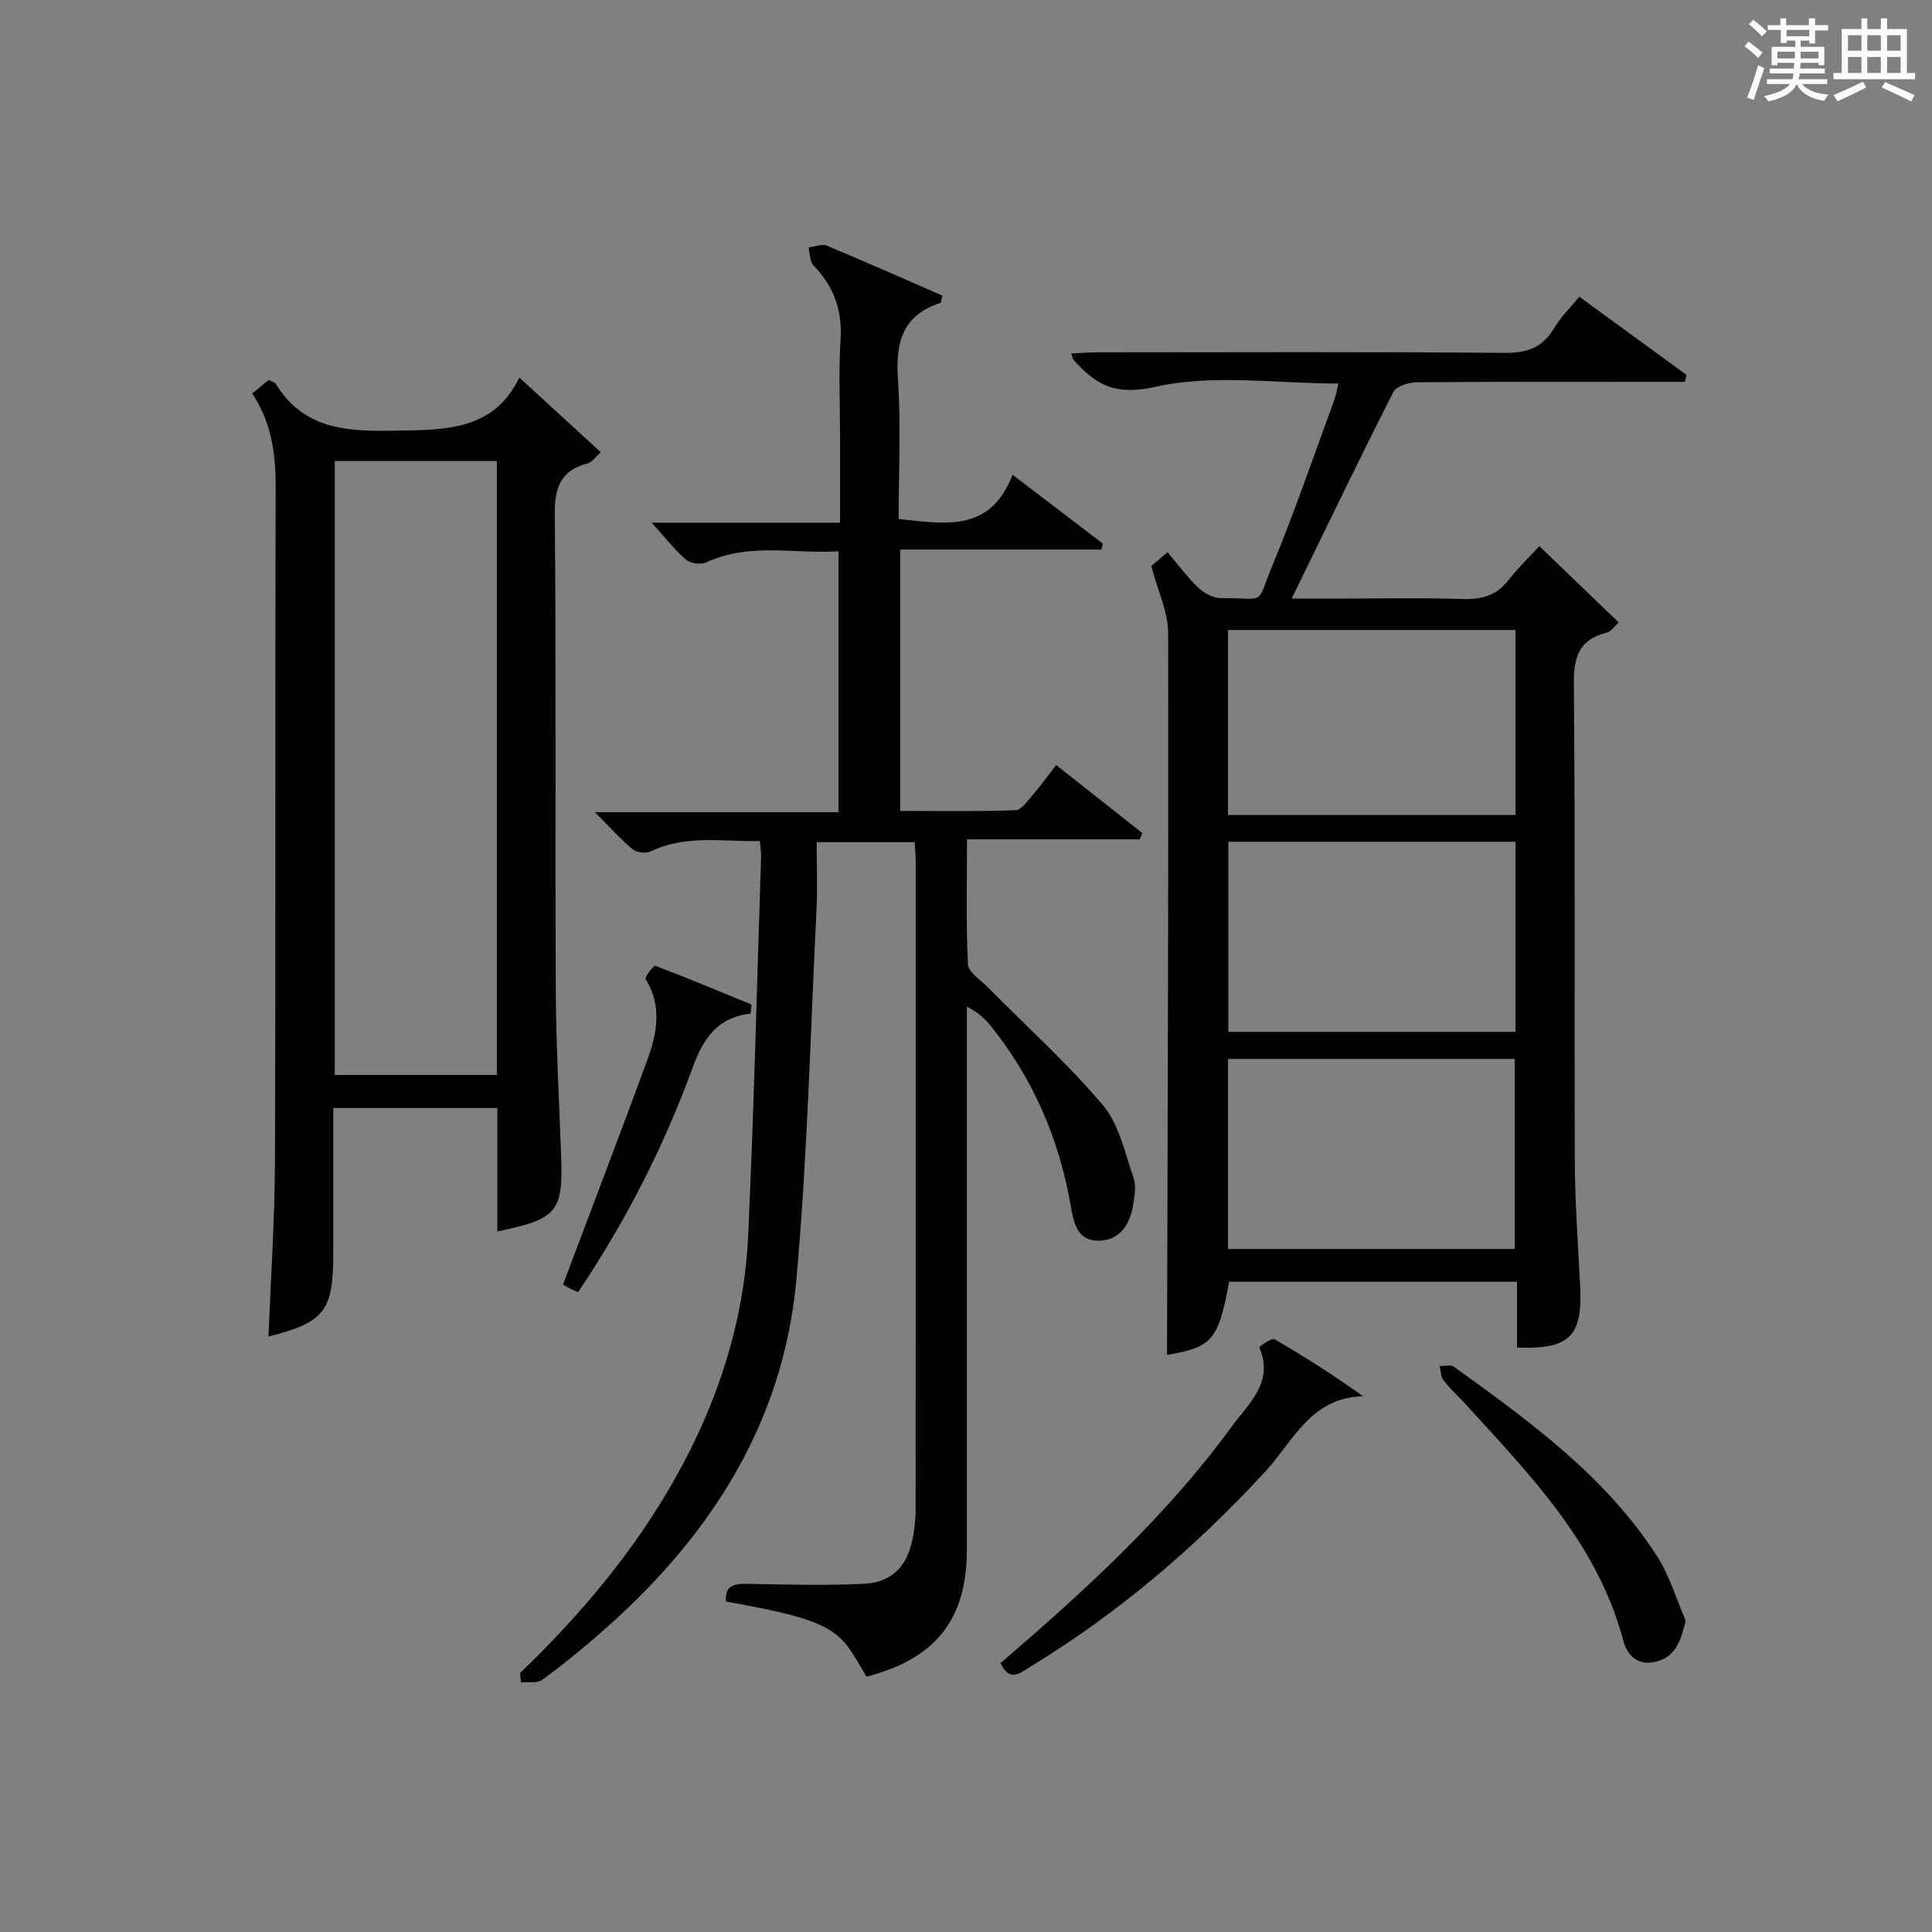 <?xml version="1.0" encoding="utf-8"?>
<svg version="1.1" id="漢_ZDIC_典" xmlns="http://www.w3.org/2000/svg" xmlns:xlink="http://www.w3.org/1999/xlink" x="0px" y="0px"
	 viewBox="0 0 400 400" style="enable-background:new 0 0 400 400;" xml:space="preserve">
<rect x="0" y="0" width="400" height="400" fill="#808080" stroke="none"/>
<style type="text/css">
	.st1{fill:#010104;}
	.st0{fill:#fbfcfa;}
</style>
<g>
	<path class="st0" d="M361.2,9.6l0.8-1c0.9,0.7,1.9,1.4,2.9,2.3L364,12C363,11,362,10.2,361.2,9.6z M361.7,20.2
		c0.9-2.1,1.6-4.3,2.3-6.7c0.4,0.2,0.8,0.4,1.3,0.6c-0.7,2.1-1.5,4.3-2.2,6.6L361.7,20.2z M362.1,5l0.9-0.9c1,0.8,2,1.6,2.8,2.4
		l-1,1C363.9,6.6,363,5.8,362.1,5z M374.6,3.8h1.2v1.4h2.7v1.1h-2.7v2.7h-1.2V8.4h-1.8v1.3h4.9v3.8h-1.2v-0.5h-3.7
		c0,0.4-0.1,0.9-0.1,1.2h5.1v1h-5.2c0,0.5-0.1,0.9-0.3,1.2h6v1h-5.2c1.1,1.3,2.9,2,5.5,2.2c-0.4,0.4-0.7,0.8-0.9,1.3
		c-2.9-0.5-4.8-1.6-5.7-3.5H372c-0.8,1.7-2.7,2.9-5.9,3.6c-0.2-0.4-0.6-0.8-0.9-1.1c2.8-0.6,4.6-1.4,5.4-2.5h-4.8v-1h5.3
		c0.1-0.3,0.2-0.7,0.2-1.2h-4.9v-1h5c0-0.4,0-0.8,0.1-1.2H368v0.5h-1.2V9.7h4.9V8.4h-1.8v0.5h-1.2V6.2H366V5.2h2.6V3.8h1.2v1.4h4.7
		V3.8z M368,12.1h3.6c0-0.4,0-0.9,0-1.4H368V12.1z M369.9,7.5h4.7V6.2h-4.7V7.5z M376.5,10.7h-3.7c0,0.5,0,1,0,1.4h3.7V10.7z"/>
	<path class="st0" d="M385.3,3.8h1.3V6h2.8V3.8h1.3V6h4.1v9.1h1.7v1.3h-16.9v-1.3h1.7V6h4.1V3.8z M385.7,16.9l0.7,1.2
		c-1.8,0.9-3.8,1.9-6,2.9c-0.2-0.4-0.5-0.8-0.8-1.3C381.9,18.7,383.9,17.8,385.7,16.9z M382.6,10.5h2.8V7.3h-2.8V10.5z M382.6,15.1
		h2.8v-3.3h-2.8V15.1z M386.6,10.5h2.8V7.3h-2.8V10.5z M386.6,15.1h2.8v-3.3h-2.8V15.1z M390.3,17c2.1,0.9,4.1,1.8,6.1,2.7l-0.7,1.3
		c-2.2-1.1-4.2-2-6.1-2.9L390.3,17z M393.5,7.3h-2.8v3.2h2.8V7.3z M390.7,15.1h2.8v-3.3h-2.8V15.1z"/>
	
	<path class="st1" d="M107.66,346.4c12.53-12.06,23.66-25.23,32.2-40.46c8.76-15.61,14.21-32.27,15.04-50.14c1.2-26.07,1.82-52.17,2.67-78.25
		c0.03-0.98-0.13-1.96-0.24-3.42c-7.74,0.16-15.33-1.37-22.62,2.15c-0.99,0.48-2.92,0.23-3.76-0.47c-2.54-2.11-4.75-4.61-7.78-7.65
		c17.18,0,33.66,0,50.44,0c0-18.23,0-35.8,0-54.02c-9.2,0.59-18.47-1.88-27.42,2.31c-1.1,0.52-3.28,0.21-4.18-0.59
		c-2.48-2.18-4.55-4.84-7.08-7.64c12.73,0,25.53,0,39,0c0-6.25,0-11.85,0-17.45c0-6.83-0.33-13.68,0.1-20.49
		c0.38-6.11-1.43-11.03-5.63-15.36c-0.78-0.8-0.69-2.43-1-3.68c1.27-0.15,2.75-0.81,3.77-0.38c8.06,3.35,16.04,6.9,23.97,10.36
		c-0.27,0.93-0.29,1.45-0.46,1.51c-7.7,2.49-9.28,7.98-8.78,15.5c0.64,9.61,0.16,19.29,0.16,29.22c9.54,1.01,18.99,2.88,23.57-9.16
		c6.7,5.1,12.7,9.68,18.71,14.26c-0.11,0.41-0.22,0.82-0.32,1.23c-13.79,0-27.57,0-41.65,0c0,18.33,0,35.91,0,54.11
		c8,0,15.94,0.14,23.86-0.14c1.22-0.04,2.49-1.9,3.53-3.1c1.63-1.87,3.07-3.9,4.91-6.26c6.1,4.82,11.98,9.46,17.85,14.1
		c-0.18,0.43-0.37,0.86-0.55,1.29c-11.7,0-23.4,0-35.76,0c0,8.99-0.22,17.44,0.19,25.85c0.08,1.62,2.53,3.18,4,4.66
		c8.03,8.13,16.58,15.82,23.94,24.52c3.34,3.95,4.54,9.81,6.32,14.94c0.61,1.75,0.25,3.96-0.08,5.89c-0.67,3.94-2.78,7.14-7.02,7.23
		c-4.49,0.1-5.24-3.55-5.88-7.23c-2.36-13.66-7.67-26.08-16.34-36.97c-1.23-1.54-2.6-2.96-5.16-4.25c0,1.66,0,3.32,0,4.97
		c0,35.82,0,71.65,0,107.47c0,14.42-6.45,22.55-20.78,26.28c-5.59-9.42-5.38-11.36-29.09-15.56c-0.27-3.22,1.52-3.72,4.28-3.67
		c8.12,0.15,16.26,0.4,24.35-0.01c5.62-0.29,8.75-3.53,9.91-8.89c0.45-2.1,0.72-4.28,0.72-6.42c0.04-44.66,0.03-89.31,0.02-133.97
		c0-1.31-0.12-2.62-0.2-4.26c-6.76,0-13.3,0-20.31,0c0,4.7,0.2,9.33-0.03,13.93c-1.27,25.56-1.87,51.18-4.17,76.65
		c-2.74,30.23-18.39,53.94-40.93,73.47c-3.77,3.27-7.64,6.45-11.68,9.38c-1.04,0.76-2.9,0.39-4.38,0.53
		C107.8,347.67,107.73,347.04,107.66,346.4z"/>
	<path class="st1" d="M314.07,278.99c0-4.41,0-8.85,0-13.6c-20.16,0-39.89,0-59.6,0c-2.21,12.12-3.51,13.54-12.85,15.13
		c0.13-49.72,0.33-99.62,0.23-149.53c-0.01-4.25-2.09-8.5-3.49-13.79c0.14-0.12,1.32-1.12,3.37-2.87c2.24,2.63,4.1,5.2,6.37,7.35
		c1.19,1.13,3.09,2.16,4.67,2.15c9.62-0.06,7.12,1.84,10.69-6.8c4.62-11.19,8.54-22.67,12.73-34.03c0.39-1.05,0.56-2.19,0.91-3.59
		c-12.9,0-25.93-2.01-37.9,0.68c-8.45,1.9-12.35-0.49-16.92-5.57c-0.19-0.22-0.23-0.57-0.52-1.34c1.87-0.08,3.61-0.23,5.34-0.23
		c28.15-0.01,56.3-0.14,84.45,0.11c4.7,0.04,7.86-1.13,10.24-5.17c1.31-2.24,3.26-4.1,5.19-6.46c7.54,5.5,14.86,10.84,22.18,16.18
		c-0.11,0.48-0.22,0.97-0.32,1.45c-1.68,0-3.37,0-5.05,0c-16.82,0-33.65-0.06-50.47,0.09c-1.67,0.01-4.24,0.81-4.85,2.02
		c-7.06,13.9-13.82,27.96-21.04,42.76c3.28,0,6.33,0,9.37,0c8.66,0,17.33-0.19,25.98,0.09c3.96,0.13,7.04-0.69,9.54-3.92
		c2.04-2.62,4.47-4.93,6.39-7.02c5.66,5.44,10.9,10.47,16.43,15.79c-0.84,0.74-1.55,1.87-2.48,2.1c-5.66,1.42-6.87,4.94-6.81,10.56
		c0.3,32.98,0.07,65.96,0.2,98.95c0.03,8.64,0.69,17.28,1.11,25.91C327.67,276.67,324.93,279.43,314.07,278.99z M313.76,174.28
		c-19.94,0-39.64,0-59.44,0c0,13.32,0,26.36,0,39.36c20.03,0,39.73,0,59.44,0C313.76,200.34,313.76,187.42,313.76,174.28z
		 M254.25,258.59c20.06,0,39.75,0,59.35,0c0-13.37,0-26.4,0-39.35c-19.97,0-39.54,0-59.35,0
		C254.25,232.38,254.25,245.28,254.25,258.59z M313.77,130.43c-20.14,0-39.82,0-59.53,0c0,12.94,0,25.51,0,38.31
		c19.93,0,39.62,0,59.53,0C313.77,155.91,313.77,143.34,313.77,130.43z"/>
	<path class="st1" d="M102.97,254.95c0-8.65,0-16.94,0-25.55c-11.25,0-22.18,0-33.97,0c0,1.57,0,3.31,0,5.04c0,8.33,0,16.66,0,24.99
		c0,12.04-1.79,14.35-13.41,17.28c0.47-12.19,1.3-24.37,1.34-36.55c0.16-46.49,0-92.98,0.14-139.47c0.02-6.85-0.91-13.25-4.84-19.24
		c1.21-0.99,2.32-1.9,3.43-2.81c0.64,0.37,1.23,0.51,1.45,0.87c5.43,8.77,13.55,9.82,23.15,9.67c11.12-0.17,21.79,0.41,27.26-11.01
		c5.83,5.34,11.18,10.25,16.87,15.46c-1.07,0.94-1.77,2.05-2.69,2.29c-5.57,1.47-6.89,4.9-6.84,10.56
		c0.31,32.82,0.05,65.65,0.21,98.47c0.05,11.48,0.7,22.95,1.11,34.42C116.58,250.9,115.4,252.39,102.97,254.95z M102.87,95.44
		c-11.52,0-22.56,0-33.56,0c0,42.61,0,84.84,0,127.12c11.35,0,22.39,0,33.56,0C102.87,180.07,102.87,137.95,102.87,95.44z"/>
	<path class="st1" d="M207.16,344.31c17.5-15,34.31-30.4,47.86-48.96c3.53-4.84,8.79-9.16,5.71-16.4c-0.05-0.13,2.56-2.01,3.13-1.68
		c6.14,3.54,12.12,7.37,18.36,11.81c-10.88,0.25-14.48,9.33-20.26,15.6c-14.43,15.63-30.43,29.33-48.63,40.38
		C211.32,346.27,209.03,348.5,207.16,344.31z"/>
	<path class="st1" d="M349.01,335.55c-1.04,4.15-2.03,7.42-6.13,8.47c-3.63,0.93-5.94-1.13-6.78-4.3c-5.29-20-19.19-34.22-32.52-48.84
		c-1.57-1.72-3.31-3.3-4.74-5.12c-0.57-0.73-0.53-1.94-0.77-2.93c0.99,0.02,2.27-0.36,2.92,0.12
		c15.66,11.29,31.37,22.62,42.05,39.19C345.66,326.19,347.05,331.05,349.01,335.55z"/>
	<path class="st1" d="M155.41,209.85c-6.91,0.79-9.84,5.22-12.01,11.18c-5.97,16.43-13.91,31.9-23.72,46.52c-0.83-0.39-1.43-0.65-2-0.95
		c-0.55-0.3-1.08-0.65-1.11-0.67c5.92-15.71,11.78-31.02,17.43-46.41c2.04-5.55,3.13-11.22-0.33-16.82c-0.24-0.39,1.69-2.86,2-2.74
		c6.69,2.53,13.3,5.3,19.92,8.02C155.54,208.6,155.48,209.22,155.41,209.85z"/>
	
	
	
	
</g>
</svg>
